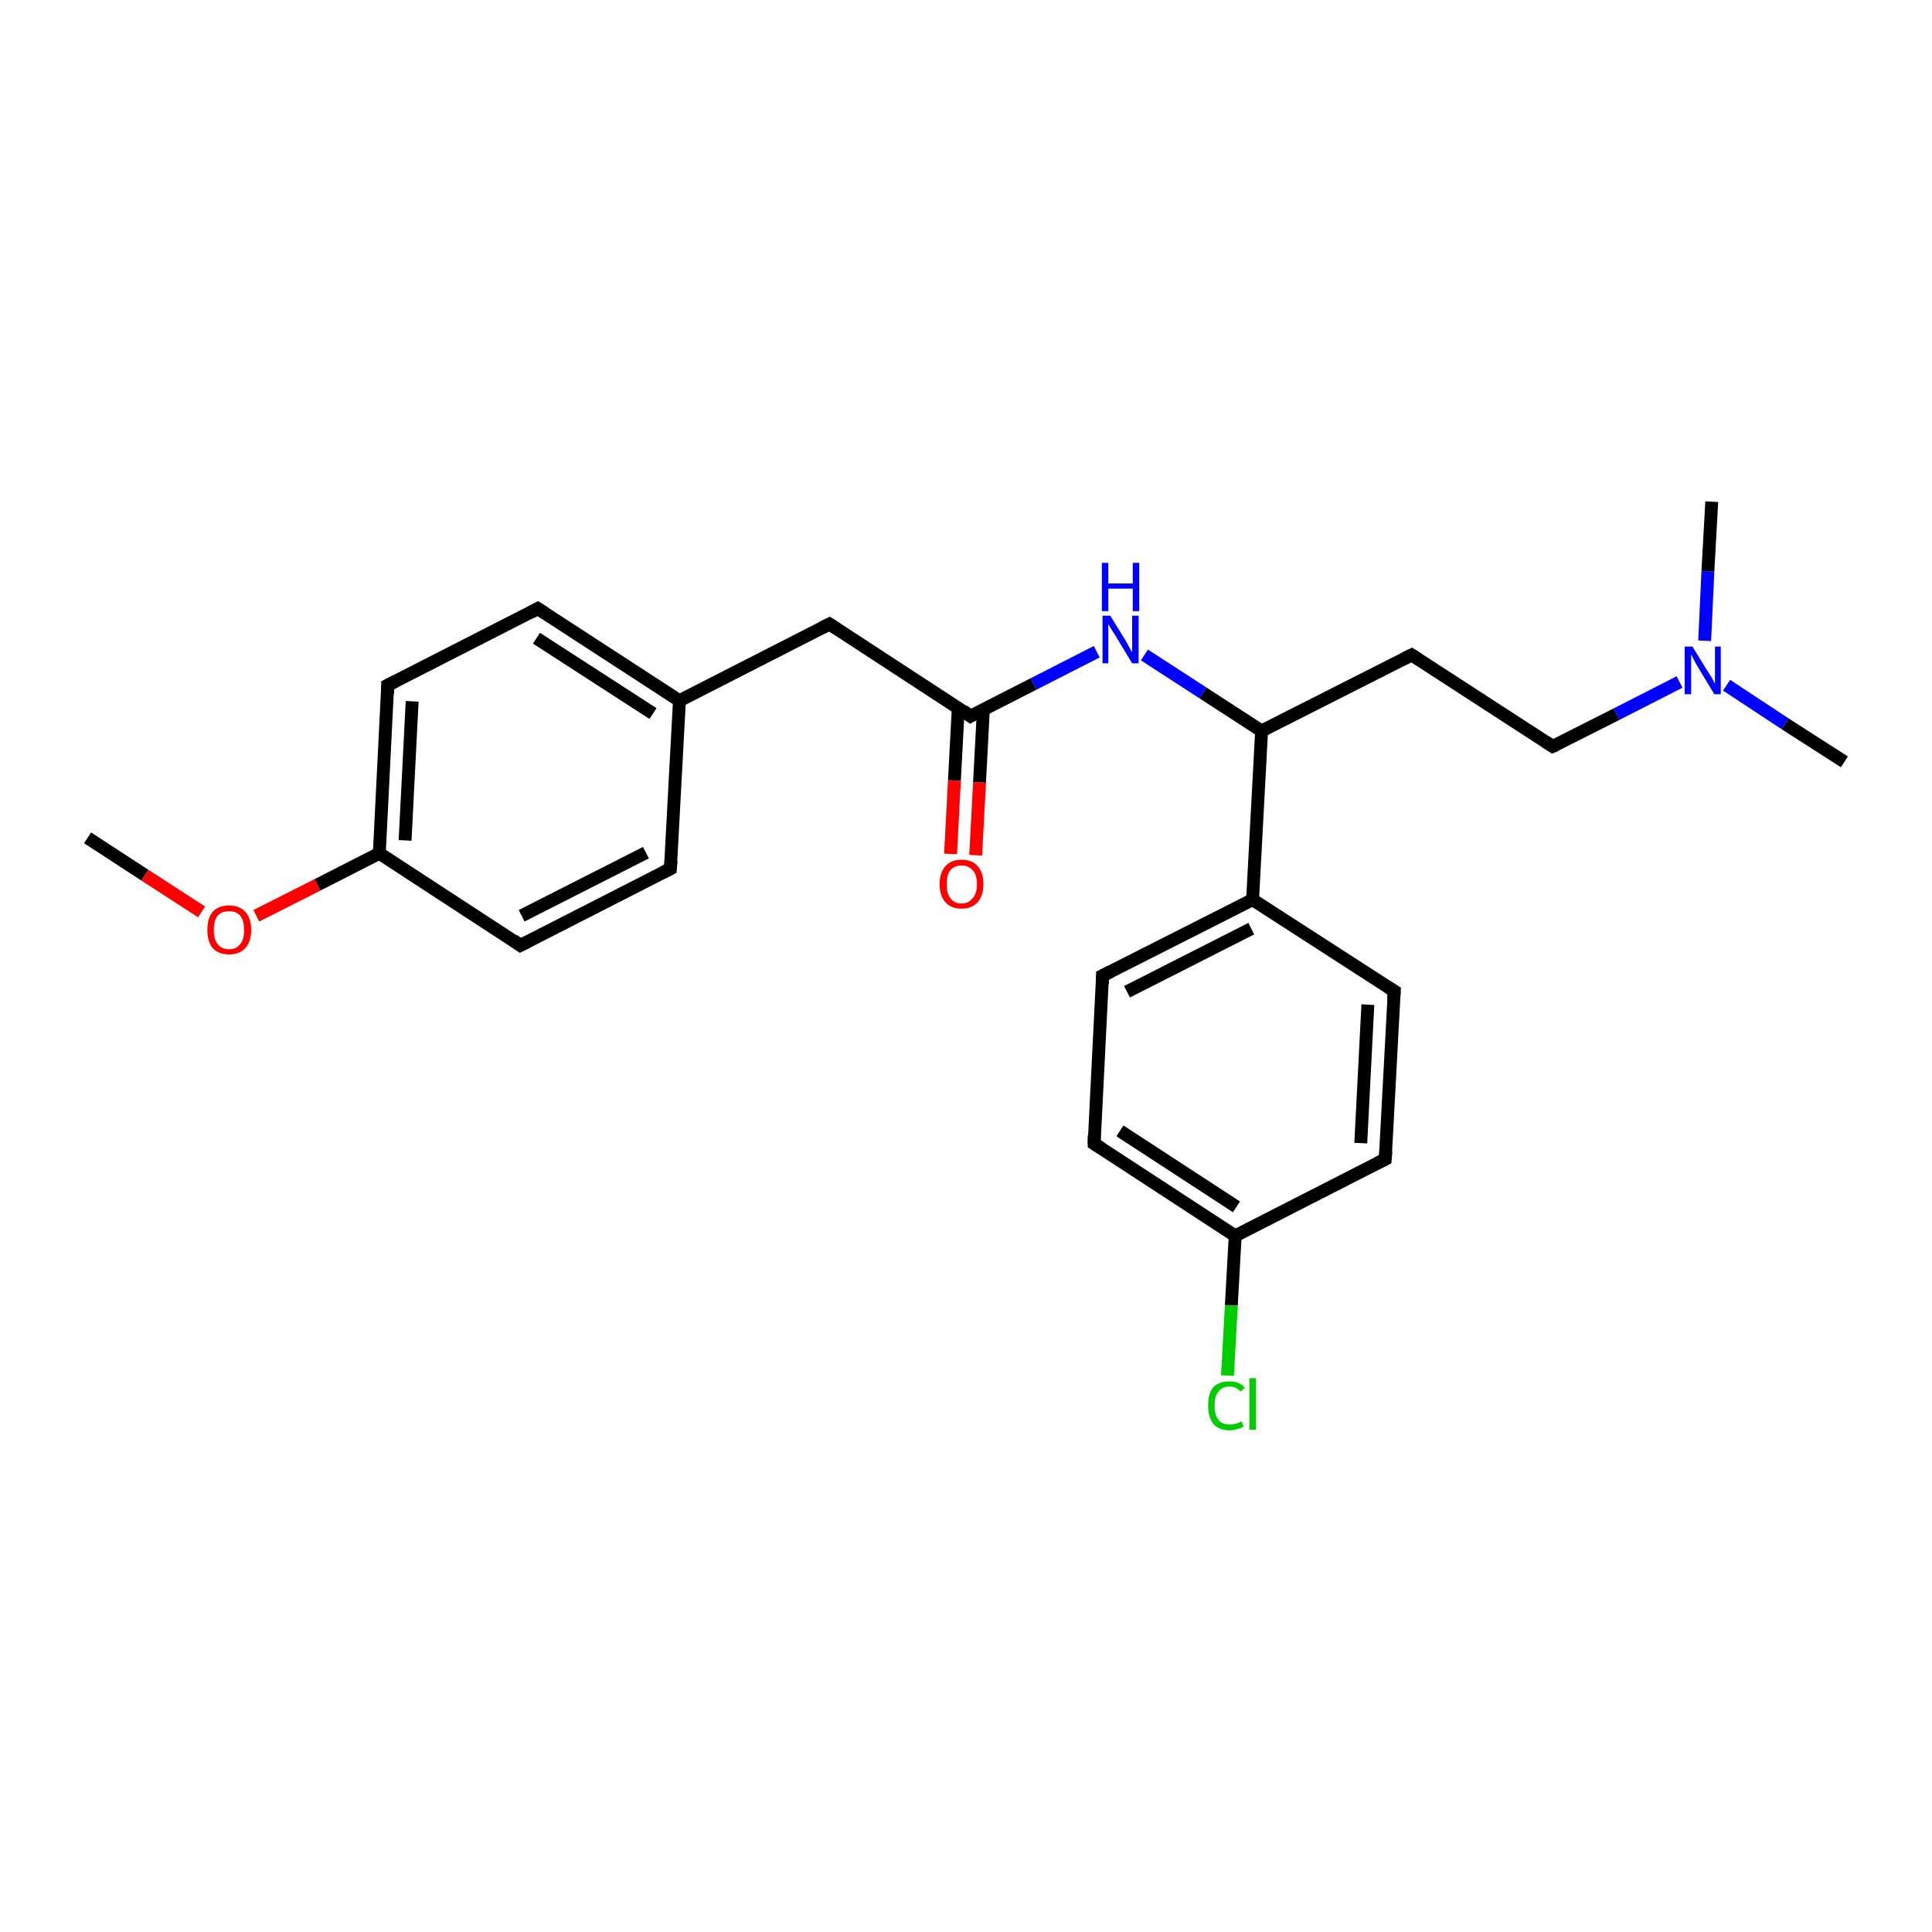 <?xml version='1.0' encoding='iso-8859-1'?>
<svg version='1.1' baseProfile='full'
              xmlns='http://www.w3.org/2000/svg'
                      xmlns:rdkit='http://www.rdkit.org/xml'
                      xmlns:xlink='http://www.w3.org/1999/xlink'
                  xml:space='preserve'
width='300px' height='300px' viewBox='0 0 300 300'>
<!-- END OF HEADER -->
<rect style='opacity:1.0;fill:#FFFFFF;stroke:none' width='300.0' height='300.0' x='0.0' y='0.0'> </rect>
<path class='bond-0 atom-0 atom-1' d='M 13.6,130.1 L 22.5,135.9' style='fill:none;fill-rule:evenodd;stroke:#000000;stroke-width:2.0px;stroke-linecap:butt;stroke-linejoin:miter;stroke-opacity:1' />
<path class='bond-0 atom-0 atom-1' d='M 22.5,135.9 L 31.3,141.6' style='fill:none;fill-rule:evenodd;stroke:#FF0000;stroke-width:2.0px;stroke-linecap:butt;stroke-linejoin:miter;stroke-opacity:1' />
<path class='bond-1 atom-1 atom-2' d='M 39.8,142.2 L 49.3,137.4' style='fill:none;fill-rule:evenodd;stroke:#FF0000;stroke-width:2.0px;stroke-linecap:butt;stroke-linejoin:miter;stroke-opacity:1' />
<path class='bond-1 atom-1 atom-2' d='M 49.3,137.4 L 58.9,132.5' style='fill:none;fill-rule:evenodd;stroke:#000000;stroke-width:2.0px;stroke-linecap:butt;stroke-linejoin:miter;stroke-opacity:1' />
<path class='bond-2 atom-2 atom-3' d='M 58.9,132.5 L 60.2,106.4' style='fill:none;fill-rule:evenodd;stroke:#000000;stroke-width:2.0px;stroke-linecap:butt;stroke-linejoin:miter;stroke-opacity:1' />
<path class='bond-2 atom-2 atom-3' d='M 62.9,130.5 L 64.0,108.9' style='fill:none;fill-rule:evenodd;stroke:#000000;stroke-width:2.0px;stroke-linecap:butt;stroke-linejoin:miter;stroke-opacity:1' />
<path class='bond-3 atom-3 atom-4' d='M 60.2,106.4 L 83.5,94.5' style='fill:none;fill-rule:evenodd;stroke:#000000;stroke-width:2.0px;stroke-linecap:butt;stroke-linejoin:miter;stroke-opacity:1' />
<path class='bond-4 atom-4 atom-5' d='M 83.5,94.5 L 105.5,108.8' style='fill:none;fill-rule:evenodd;stroke:#000000;stroke-width:2.0px;stroke-linecap:butt;stroke-linejoin:miter;stroke-opacity:1' />
<path class='bond-4 atom-4 atom-5' d='M 83.3,99.1 L 101.4,110.8' style='fill:none;fill-rule:evenodd;stroke:#000000;stroke-width:2.0px;stroke-linecap:butt;stroke-linejoin:miter;stroke-opacity:1' />
<path class='bond-5 atom-5 atom-6' d='M 105.5,108.8 L 128.8,96.9' style='fill:none;fill-rule:evenodd;stroke:#000000;stroke-width:2.0px;stroke-linecap:butt;stroke-linejoin:miter;stroke-opacity:1' />
<path class='bond-6 atom-6 atom-7' d='M 128.8,96.9 L 150.7,111.2' style='fill:none;fill-rule:evenodd;stroke:#000000;stroke-width:2.0px;stroke-linecap:butt;stroke-linejoin:miter;stroke-opacity:1' />
<path class='bond-7 atom-7 atom-8' d='M 148.8,109.9 L 148.2,121.2' style='fill:none;fill-rule:evenodd;stroke:#000000;stroke-width:2.0px;stroke-linecap:butt;stroke-linejoin:miter;stroke-opacity:1' />
<path class='bond-7 atom-7 atom-8' d='M 148.2,121.2 L 147.6,132.6' style='fill:none;fill-rule:evenodd;stroke:#FF0000;stroke-width:2.0px;stroke-linecap:butt;stroke-linejoin:miter;stroke-opacity:1' />
<path class='bond-7 atom-7 atom-8' d='M 152.7,110.1 L 152.1,121.5' style='fill:none;fill-rule:evenodd;stroke:#000000;stroke-width:2.0px;stroke-linecap:butt;stroke-linejoin:miter;stroke-opacity:1' />
<path class='bond-7 atom-7 atom-8' d='M 152.1,121.5 L 151.5,132.8' style='fill:none;fill-rule:evenodd;stroke:#FF0000;stroke-width:2.0px;stroke-linecap:butt;stroke-linejoin:miter;stroke-opacity:1' />
<path class='bond-8 atom-7 atom-9' d='M 150.7,111.2 L 160.5,106.2' style='fill:none;fill-rule:evenodd;stroke:#000000;stroke-width:2.0px;stroke-linecap:butt;stroke-linejoin:miter;stroke-opacity:1' />
<path class='bond-8 atom-7 atom-9' d='M 160.5,106.2 L 170.3,101.2' style='fill:none;fill-rule:evenodd;stroke:#0000FF;stroke-width:2.0px;stroke-linecap:butt;stroke-linejoin:miter;stroke-opacity:1' />
<path class='bond-9 atom-9 atom-10' d='M 177.7,101.7 L 186.8,107.6' style='fill:none;fill-rule:evenodd;stroke:#0000FF;stroke-width:2.0px;stroke-linecap:butt;stroke-linejoin:miter;stroke-opacity:1' />
<path class='bond-9 atom-9 atom-10' d='M 186.8,107.6 L 195.9,113.5' style='fill:none;fill-rule:evenodd;stroke:#000000;stroke-width:2.0px;stroke-linecap:butt;stroke-linejoin:miter;stroke-opacity:1' />
<path class='bond-10 atom-10 atom-11' d='M 195.9,113.5 L 219.2,101.7' style='fill:none;fill-rule:evenodd;stroke:#000000;stroke-width:2.0px;stroke-linecap:butt;stroke-linejoin:miter;stroke-opacity:1' />
<path class='bond-11 atom-11 atom-12' d='M 219.2,101.7 L 241.1,115.9' style='fill:none;fill-rule:evenodd;stroke:#000000;stroke-width:2.0px;stroke-linecap:butt;stroke-linejoin:miter;stroke-opacity:1' />
<path class='bond-12 atom-12 atom-13' d='M 241.1,115.9 L 251.0,110.9' style='fill:none;fill-rule:evenodd;stroke:#000000;stroke-width:2.0px;stroke-linecap:butt;stroke-linejoin:miter;stroke-opacity:1' />
<path class='bond-12 atom-12 atom-13' d='M 251.0,110.9 L 260.8,105.9' style='fill:none;fill-rule:evenodd;stroke:#0000FF;stroke-width:2.0px;stroke-linecap:butt;stroke-linejoin:miter;stroke-opacity:1' />
<path class='bond-13 atom-13 atom-14' d='M 268.1,106.4 L 277.2,112.4' style='fill:none;fill-rule:evenodd;stroke:#0000FF;stroke-width:2.0px;stroke-linecap:butt;stroke-linejoin:miter;stroke-opacity:1' />
<path class='bond-13 atom-13 atom-14' d='M 277.2,112.4 L 286.4,118.3' style='fill:none;fill-rule:evenodd;stroke:#000000;stroke-width:2.0px;stroke-linecap:butt;stroke-linejoin:miter;stroke-opacity:1' />
<path class='bond-14 atom-13 atom-15' d='M 264.7,99.5 L 265.2,88.7' style='fill:none;fill-rule:evenodd;stroke:#0000FF;stroke-width:2.0px;stroke-linecap:butt;stroke-linejoin:miter;stroke-opacity:1' />
<path class='bond-14 atom-13 atom-15' d='M 265.2,88.7 L 265.8,77.9' style='fill:none;fill-rule:evenodd;stroke:#000000;stroke-width:2.0px;stroke-linecap:butt;stroke-linejoin:miter;stroke-opacity:1' />
<path class='bond-15 atom-10 atom-16' d='M 195.9,113.5 L 194.5,139.7' style='fill:none;fill-rule:evenodd;stroke:#000000;stroke-width:2.0px;stroke-linecap:butt;stroke-linejoin:miter;stroke-opacity:1' />
<path class='bond-16 atom-16 atom-17' d='M 194.5,139.7 L 171.2,151.5' style='fill:none;fill-rule:evenodd;stroke:#000000;stroke-width:2.0px;stroke-linecap:butt;stroke-linejoin:miter;stroke-opacity:1' />
<path class='bond-16 atom-16 atom-17' d='M 194.3,144.2 L 175.0,154.0' style='fill:none;fill-rule:evenodd;stroke:#000000;stroke-width:2.0px;stroke-linecap:butt;stroke-linejoin:miter;stroke-opacity:1' />
<path class='bond-17 atom-17 atom-18' d='M 171.2,151.5 L 169.9,177.6' style='fill:none;fill-rule:evenodd;stroke:#000000;stroke-width:2.0px;stroke-linecap:butt;stroke-linejoin:miter;stroke-opacity:1' />
<path class='bond-18 atom-18 atom-19' d='M 169.9,177.6 L 191.8,191.9' style='fill:none;fill-rule:evenodd;stroke:#000000;stroke-width:2.0px;stroke-linecap:butt;stroke-linejoin:miter;stroke-opacity:1' />
<path class='bond-18 atom-18 atom-19' d='M 173.9,175.6 L 192.0,187.4' style='fill:none;fill-rule:evenodd;stroke:#000000;stroke-width:2.0px;stroke-linecap:butt;stroke-linejoin:miter;stroke-opacity:1' />
<path class='bond-19 atom-19 atom-20' d='M 191.8,191.9 L 191.2,202.7' style='fill:none;fill-rule:evenodd;stroke:#000000;stroke-width:2.0px;stroke-linecap:butt;stroke-linejoin:miter;stroke-opacity:1' />
<path class='bond-19 atom-19 atom-20' d='M 191.2,202.7 L 190.6,213.6' style='fill:none;fill-rule:evenodd;stroke:#00CC00;stroke-width:2.0px;stroke-linecap:butt;stroke-linejoin:miter;stroke-opacity:1' />
<path class='bond-20 atom-19 atom-21' d='M 191.8,191.9 L 215.1,180.0' style='fill:none;fill-rule:evenodd;stroke:#000000;stroke-width:2.0px;stroke-linecap:butt;stroke-linejoin:miter;stroke-opacity:1' />
<path class='bond-21 atom-21 atom-22' d='M 215.1,180.0 L 216.5,153.9' style='fill:none;fill-rule:evenodd;stroke:#000000;stroke-width:2.0px;stroke-linecap:butt;stroke-linejoin:miter;stroke-opacity:1' />
<path class='bond-21 atom-21 atom-22' d='M 211.3,177.5 L 212.4,156.0' style='fill:none;fill-rule:evenodd;stroke:#000000;stroke-width:2.0px;stroke-linecap:butt;stroke-linejoin:miter;stroke-opacity:1' />
<path class='bond-22 atom-5 atom-23' d='M 105.5,108.8 L 104.1,134.9' style='fill:none;fill-rule:evenodd;stroke:#000000;stroke-width:2.0px;stroke-linecap:butt;stroke-linejoin:miter;stroke-opacity:1' />
<path class='bond-23 atom-23 atom-24' d='M 104.1,134.9 L 80.8,146.8' style='fill:none;fill-rule:evenodd;stroke:#000000;stroke-width:2.0px;stroke-linecap:butt;stroke-linejoin:miter;stroke-opacity:1' />
<path class='bond-23 atom-23 atom-24' d='M 100.3,132.4 L 81.0,142.2' style='fill:none;fill-rule:evenodd;stroke:#000000;stroke-width:2.0px;stroke-linecap:butt;stroke-linejoin:miter;stroke-opacity:1' />
<path class='bond-24 atom-24 atom-2' d='M 80.8,146.8 L 58.9,132.5' style='fill:none;fill-rule:evenodd;stroke:#000000;stroke-width:2.0px;stroke-linecap:butt;stroke-linejoin:miter;stroke-opacity:1' />
<path class='bond-25 atom-22 atom-16' d='M 216.5,153.9 L 194.5,139.7' style='fill:none;fill-rule:evenodd;stroke:#000000;stroke-width:2.0px;stroke-linecap:butt;stroke-linejoin:miter;stroke-opacity:1' />
<path d='M 60.2,107.7 L 60.2,106.4 L 61.4,105.8' style='fill:none;stroke:#000000;stroke-width:2.0px;stroke-linecap:butt;stroke-linejoin:miter;stroke-opacity:1;' />
<path d='M 82.4,95.1 L 83.5,94.5 L 84.6,95.2' style='fill:none;stroke:#000000;stroke-width:2.0px;stroke-linecap:butt;stroke-linejoin:miter;stroke-opacity:1;' />
<path d='M 127.6,97.5 L 128.8,96.9 L 129.9,97.6' style='fill:none;stroke:#000000;stroke-width:2.0px;stroke-linecap:butt;stroke-linejoin:miter;stroke-opacity:1;' />
<path d='M 149.6,110.4 L 150.7,111.2 L 151.2,110.9' style='fill:none;stroke:#000000;stroke-width:2.0px;stroke-linecap:butt;stroke-linejoin:miter;stroke-opacity:1;' />
<path d='M 218.0,102.3 L 219.2,101.7 L 220.3,102.4' style='fill:none;stroke:#000000;stroke-width:2.0px;stroke-linecap:butt;stroke-linejoin:miter;stroke-opacity:1;' />
<path d='M 240.0,115.2 L 241.1,115.9 L 241.6,115.7' style='fill:none;stroke:#000000;stroke-width:2.0px;stroke-linecap:butt;stroke-linejoin:miter;stroke-opacity:1;' />
<path d='M 172.4,150.9 L 171.2,151.5 L 171.2,152.8' style='fill:none;stroke:#000000;stroke-width:2.0px;stroke-linecap:butt;stroke-linejoin:miter;stroke-opacity:1;' />
<path d='M 169.9,176.3 L 169.9,177.6 L 171.0,178.3' style='fill:none;stroke:#000000;stroke-width:2.0px;stroke-linecap:butt;stroke-linejoin:miter;stroke-opacity:1;' />
<path d='M 213.9,180.6 L 215.1,180.0 L 215.2,178.7' style='fill:none;stroke:#000000;stroke-width:2.0px;stroke-linecap:butt;stroke-linejoin:miter;stroke-opacity:1;' />
<path d='M 216.4,155.2 L 216.5,153.9 L 215.4,153.2' style='fill:none;stroke:#000000;stroke-width:2.0px;stroke-linecap:butt;stroke-linejoin:miter;stroke-opacity:1;' />
<path d='M 104.2,133.6 L 104.1,134.9 L 102.9,135.5' style='fill:none;stroke:#000000;stroke-width:2.0px;stroke-linecap:butt;stroke-linejoin:miter;stroke-opacity:1;' />
<path d='M 82.0,146.2 L 80.8,146.8 L 79.7,146.0' style='fill:none;stroke:#000000;stroke-width:2.0px;stroke-linecap:butt;stroke-linejoin:miter;stroke-opacity:1;' />
<path class='atom-1' d='M 32.2 144.4
Q 32.2 142.6, 33.0 141.6
Q 33.9 140.6, 35.6 140.6
Q 37.2 140.6, 38.1 141.6
Q 39.0 142.6, 39.0 144.4
Q 39.0 146.2, 38.1 147.2
Q 37.2 148.2, 35.6 148.2
Q 33.9 148.2, 33.0 147.2
Q 32.2 146.2, 32.2 144.4
M 35.6 147.4
Q 36.7 147.4, 37.3 146.6
Q 37.9 145.9, 37.9 144.4
Q 37.9 142.9, 37.3 142.2
Q 36.7 141.5, 35.6 141.5
Q 34.4 141.5, 33.8 142.2
Q 33.2 142.9, 33.2 144.4
Q 33.2 145.9, 33.8 146.6
Q 34.4 147.4, 35.6 147.4
' fill='#FF0000'/>
<path class='atom-8' d='M 145.9 137.3
Q 145.9 135.5, 146.8 134.5
Q 147.7 133.5, 149.3 133.5
Q 151.0 133.5, 151.8 134.5
Q 152.7 135.5, 152.7 137.3
Q 152.7 139.1, 151.8 140.1
Q 150.9 141.1, 149.3 141.1
Q 147.7 141.1, 146.8 140.1
Q 145.9 139.1, 145.9 137.3
M 149.3 140.3
Q 150.4 140.3, 151.0 139.5
Q 151.7 138.8, 151.7 137.3
Q 151.7 135.8, 151.0 135.1
Q 150.4 134.4, 149.3 134.4
Q 148.2 134.4, 147.6 135.1
Q 147.0 135.8, 147.0 137.3
Q 147.0 138.8, 147.6 139.5
Q 148.2 140.3, 149.3 140.3
' fill='#FF0000'/>
<path class='atom-9' d='M 172.4 95.6
L 174.8 99.5
Q 175.0 99.9, 175.4 100.6
Q 175.8 101.3, 175.8 101.3
L 175.8 95.6
L 176.8 95.6
L 176.8 103.0
L 175.8 103.0
L 173.2 98.7
Q 172.9 98.2, 172.5 97.6
Q 172.2 97.1, 172.1 96.9
L 172.1 103.0
L 171.2 103.0
L 171.2 95.6
L 172.4 95.6
' fill='#0000FF'/>
<path class='atom-9' d='M 171.1 87.4
L 172.1 87.4
L 172.1 90.6
L 175.9 90.6
L 175.9 87.4
L 176.9 87.4
L 176.9 94.9
L 175.9 94.9
L 175.9 91.4
L 172.1 91.4
L 172.1 94.9
L 171.1 94.9
L 171.1 87.4
' fill='#0000FF'/>
<path class='atom-13' d='M 262.8 100.4
L 265.2 104.3
Q 265.5 104.7, 265.9 105.4
Q 266.2 106.1, 266.3 106.1
L 266.3 100.4
L 267.2 100.4
L 267.2 107.8
L 266.2 107.8
L 263.6 103.5
Q 263.3 103.0, 263.0 102.4
Q 262.7 101.8, 262.6 101.6
L 262.6 107.8
L 261.6 107.8
L 261.6 100.4
L 262.8 100.4
' fill='#0000FF'/>
<path class='atom-20' d='M 187.6 218.2
Q 187.6 216.4, 188.4 215.4
Q 189.3 214.5, 190.9 214.5
Q 192.5 214.5, 193.3 215.5
L 192.6 216.1
Q 192.0 215.3, 190.9 215.3
Q 189.8 215.3, 189.2 216.1
Q 188.6 216.8, 188.6 218.2
Q 188.6 219.7, 189.2 220.5
Q 189.8 221.2, 191.0 221.2
Q 191.9 221.2, 192.8 220.7
L 193.1 221.5
Q 192.7 221.8, 192.1 221.9
Q 191.5 222.1, 190.9 222.1
Q 189.3 222.1, 188.4 221.1
Q 187.6 220.1, 187.6 218.2
' fill='#00CC00'/>
<path class='atom-20' d='M 194.0 214.0
L 195.0 214.0
L 195.0 222.0
L 194.0 222.0
L 194.0 214.0
' fill='#00CC00'/>
</svg>
